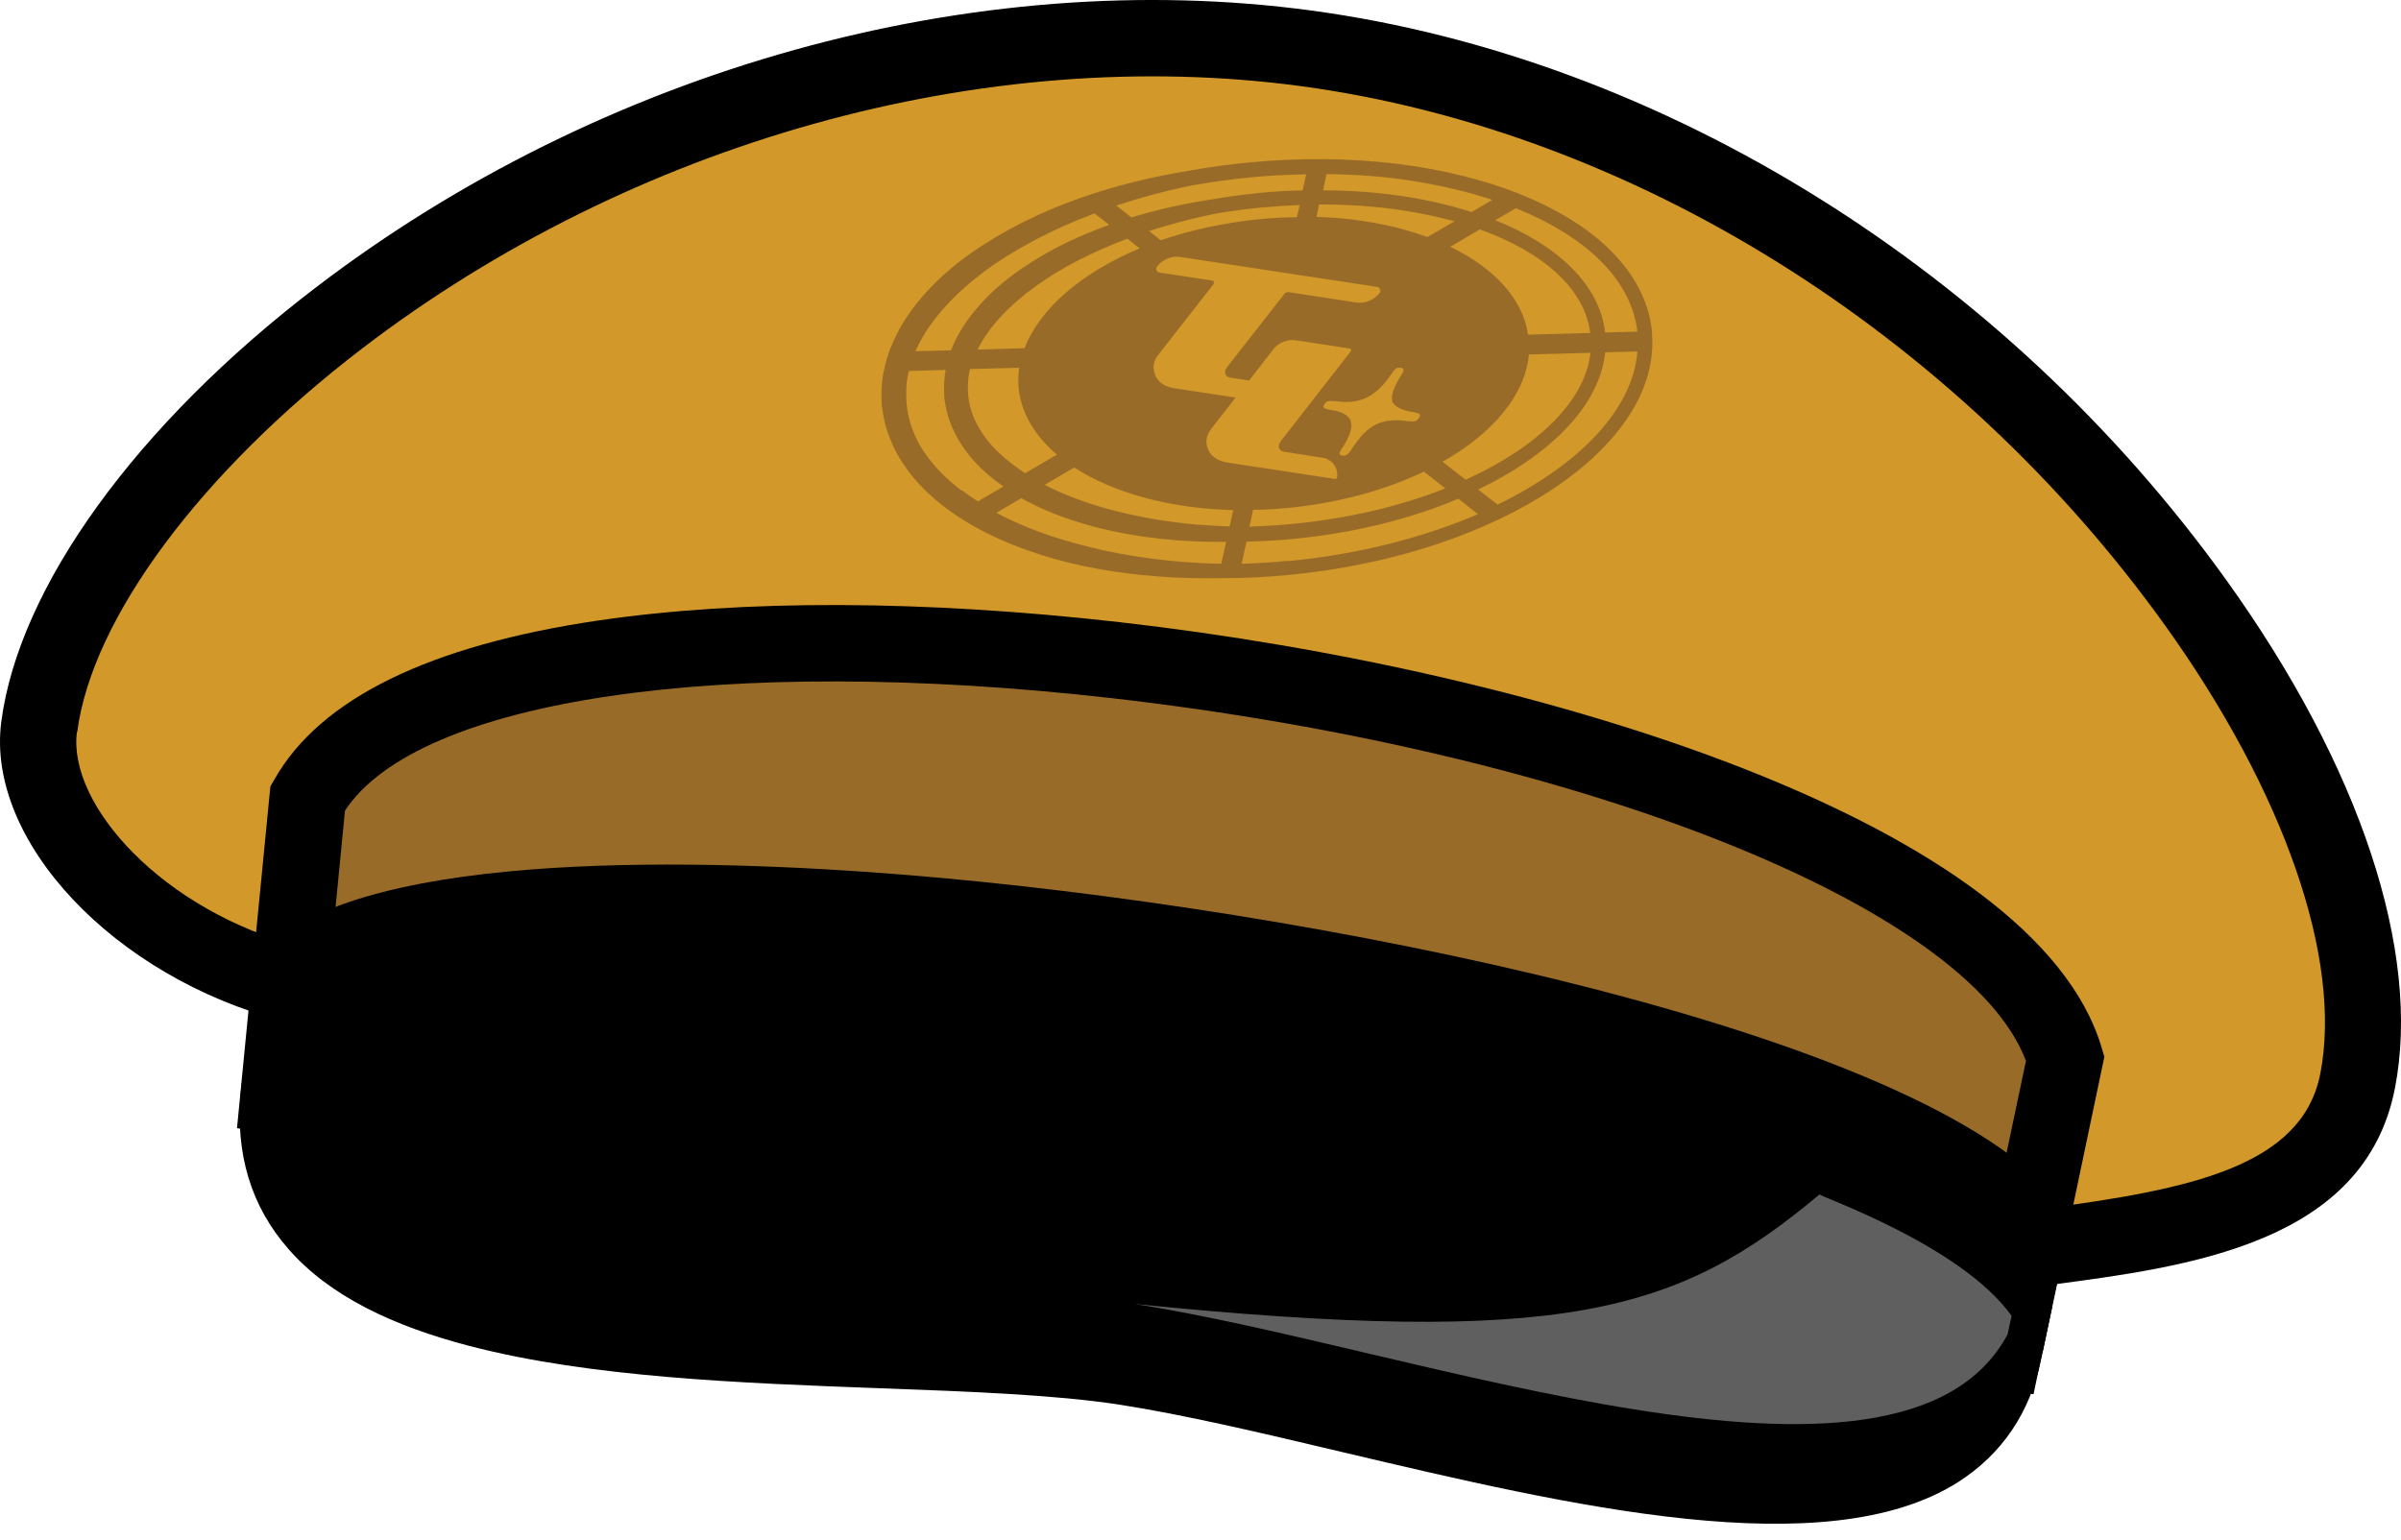 <svg width="120" height="77" viewBox="0 0 120 77" fill="none" xmlns="http://www.w3.org/2000/svg">
<g id="Group 1321322791">
<g id="Group">
<g id="Group_2">
<path id="Vector" fill-rule="evenodd" clip-rule="evenodd" d="M1.96 36.35C1.309 41.312 7.208 47.373 14.882 49.271L102.108 62.355C108.902 61.474 116.603 60.43 117.837 54.044C120.861 38.505 97.566 6.792 65.309 2.426C33.038 -1.953 3.872 21.652 1.96 36.35Z" fill="#D29829"/>
<path id="Vector_2" d="M14.151 51.047C5.717 48.85 -0.71 42.044 0.063 36.092C0.944 29.353 6.802 21.245 15.751 14.398C30.083 3.429 48.7 -1.75 65.554 0.528C83.1 2.901 100.198 13.558 111.289 29.028C117.96 38.329 121.025 47.59 119.696 54.41C118.177 62.179 109.391 63.331 102.34 64.253L102.069 64.294L14.409 51.142C14.314 51.115 14.232 51.101 14.137 51.074L14.151 51.047ZM3.846 36.594C3.371 40.2 8.077 45.529 15.1 47.359C15.154 47.359 15.195 47.386 15.249 47.4L102.123 60.429C109.431 59.467 115.059 58.328 115.967 53.677C117.079 47.969 114.177 39.59 108.198 31.252C97.703 16.622 81.567 6.548 65.052 4.311C49.188 2.169 31.615 7.077 18.083 17.435C10.043 23.591 4.592 30.926 3.86 36.594H3.846Z" fill="black"/>
</g>
<g id="Group_3">
<path id="Vector_3" fill-rule="evenodd" clip-rule="evenodd" d="M103.219 52.932L100.141 67.562L13.918 54.789L15.369 39.916C24.427 23.903 97.863 34.926 103.206 52.932H103.219Z" fill="#996B28"/>
<path id="Vector_4" d="M11.845 56.403L13.513 39.319L13.716 38.967C15.994 34.94 21.445 32.269 29.906 31.021C37.12 29.964 46.123 29.991 55.94 31.103C77.268 33.53 101.729 41.217 105.038 52.376L105.173 52.837L101.634 69.704L11.845 56.403ZM17.242 40.526L16.008 53.162L98.651 65.406L101.255 53.04C98.353 45.312 78.909 37.57 55.519 34.899C36.157 32.703 20.903 34.953 17.242 40.526Z" fill="black"/>
</g>
<g id="Group_4">
<path id="Vector_5" fill-rule="evenodd" clip-rule="evenodd" d="M14.396 50.722C24.403 41.611 91.657 51.549 101.053 63.236L101.46 61.311C92.43 49.542 24.417 39.482 14.627 48.742L14.396 50.735V50.722Z" fill="#A4782B"/>
<path id="Vector_6" d="M15.685 52.132L12.513 50.505L12.825 47.834L13.326 47.359C18.56 42.41 35.482 42.953 45.109 43.726C65.136 45.325 96.336 51.481 102.993 60.159L103.522 60.85L102.098 67.561L99.576 64.43C94.722 58.41 68.797 51.454 44.092 49.542C26.723 48.2 18.031 50.003 15.685 52.145V52.132Z" fill="black"/>
</g>
<g id="Group_5">
<path id="Vector_7" fill-rule="evenodd" clip-rule="evenodd" d="M100.321 66.735L100.524 65.799C93.026 55.115 28.864 42.736 14.098 53.38L13.989 54.274L13.935 54.79C12.525 70.029 42.586 66.26 56.213 68.348C70.802 70.585 97.338 80.985 100.158 67.562L100.334 66.735H100.321Z" fill="black"/>
<path id="Vector_8" d="M23.466 67.291C19.656 66.301 16.469 64.796 14.422 62.45C12.551 60.322 11.751 57.691 12.036 54.6L12.307 52.308L12.985 51.82C15.656 49.895 27.018 44.065 61.16 49.841C78.381 52.756 97.716 58.478 102.082 64.701L102.557 65.379L102.014 67.955C101.458 70.64 100.048 72.701 97.865 74.097C91.248 78.3 78.435 75.277 67.127 72.606C63.018 71.629 59.154 70.721 55.913 70.219C52.713 69.731 48.469 69.568 43.995 69.406C37.025 69.148 29.486 68.863 23.466 67.291ZM15.886 54.478L15.819 55.007C15.642 56.986 16.117 58.613 17.283 59.942C21.5 64.742 34.056 65.216 44.13 65.596C48.727 65.772 53.066 65.935 56.483 66.463C59.872 66.979 63.818 67.914 67.994 68.904C78.042 71.277 90.543 74.233 95.804 70.897C97.12 70.07 97.919 68.85 98.272 67.182L98.462 66.301C94.38 61.949 78.815 56.701 60.523 53.61C39.859 50.126 22.571 50.478 15.886 54.491V54.478Z" fill="black"/>
</g>
<path id="Vector_9" fill-rule="evenodd" clip-rule="evenodd" d="M90.924 59.725C83.874 65.636 78.138 67.344 56.674 65.189C70.518 67.304 94.992 76.632 100.334 66.721L100.538 65.785C98.002 62.246 90.965 59.833 90.938 59.711L90.924 59.725Z" fill="#5E5F5E"/>
</g>
<path id="Vector_10" d="M82.569 16.608C82.298 13.815 80.034 11.388 76.169 9.788C72.386 8.229 67.519 7.633 62.447 8.121C61.431 8.216 60.441 8.351 59.478 8.527C58.542 8.677 57.607 8.866 56.671 9.097C54.773 9.572 52.902 10.222 51.139 11.104C50.258 11.551 49.39 12.053 48.577 12.622C47.763 13.192 46.99 13.842 46.299 14.602C45.621 15.347 45.01 16.202 44.604 17.178C44.387 17.652 44.238 18.168 44.143 18.696C44.048 19.225 44.034 19.767 44.075 20.296C44.143 20.825 44.251 21.354 44.455 21.855C44.644 22.357 44.888 22.832 45.187 23.252C45.77 24.133 46.529 24.838 47.343 25.449C48.983 26.655 50.854 27.415 52.753 27.957C54.665 28.486 56.617 28.757 58.57 28.865C59.41 28.906 60.251 28.919 61.092 28.906C62.19 28.906 63.302 28.852 64.427 28.743C74.976 27.726 83.112 22.276 82.556 16.595L82.569 16.608ZM75.763 10.412C75.763 10.412 75.858 10.453 75.898 10.466C79.451 11.931 81.552 14.1 81.837 16.581L80.224 16.622C79.953 14.249 77.878 12.27 74.732 11.009L75.763 10.412ZM58.719 19.415C58.203 19.334 57.878 19.117 57.729 18.737C57.661 18.574 57.648 18.398 57.661 18.235C57.688 18.059 57.77 17.883 57.905 17.72L60.671 14.181C60.671 14.181 60.671 14.046 60.617 14.032L57.946 13.626C57.81 13.598 57.742 13.436 57.824 13.327C58.109 12.961 58.57 12.771 59.031 12.853L68.834 14.344C68.969 14.371 69.037 14.534 68.956 14.642C68.671 15.008 68.21 15.198 67.749 15.117L64.386 14.602C64.386 14.602 64.251 14.615 64.21 14.669L61.336 18.344C61.241 18.466 61.2 18.588 61.241 18.696C61.282 18.805 61.363 18.859 61.512 18.886L62.434 19.022L63.627 17.476C63.898 17.124 64.346 16.947 64.78 17.015L67.451 17.422C67.519 17.422 67.559 17.517 67.505 17.571L64.02 22.045C63.925 22.181 63.885 22.289 63.925 22.398C63.966 22.506 64.047 22.561 64.197 22.588L66.109 22.886C66.57 22.954 66.895 23.388 66.827 23.862C66.827 23.916 66.773 23.944 66.719 23.944L61.376 23.13C60.848 23.049 60.522 22.818 60.373 22.452C60.305 22.289 60.278 22.113 60.305 21.95C60.332 21.774 60.414 21.598 60.549 21.422L61.756 19.876L58.719 19.415ZM57.431 11.551C57.729 11.456 58.014 11.361 58.312 11.28C59.085 11.063 59.871 10.86 60.671 10.697C60.753 10.683 60.82 10.67 60.902 10.656C61.62 10.534 62.339 10.439 63.085 10.371C63.722 10.317 64.346 10.277 64.956 10.249L64.82 10.86C64.21 10.86 63.6 10.9 62.976 10.954C61.2 11.131 59.519 11.497 58.014 12.012L57.431 11.551ZM69.566 20.025C69.661 20.31 70.014 20.513 70.651 20.608C70.814 20.635 70.922 20.662 70.949 20.703C70.99 20.744 70.976 20.811 70.909 20.906C70.854 20.988 70.786 21.042 70.719 21.056C70.637 21.083 70.529 21.069 70.353 21.056C69.715 20.961 69.2 21.015 68.78 21.218C68.359 21.422 67.953 21.828 67.559 22.452C67.478 22.588 67.397 22.669 67.329 22.723C67.261 22.777 67.18 22.791 67.098 22.777C67.003 22.764 66.949 22.723 66.949 22.683C66.949 22.628 66.99 22.534 67.085 22.398C67.464 21.828 67.6 21.381 67.519 21.083C67.437 20.784 67.098 20.581 66.542 20.5C66.339 20.473 66.217 20.432 66.176 20.391C66.136 20.351 66.136 20.296 66.19 20.215C66.244 20.12 66.326 20.066 66.42 20.052C66.515 20.039 66.651 20.052 66.841 20.066C67.41 20.147 67.912 20.079 68.359 19.849C68.793 19.618 69.214 19.212 69.58 18.642C69.647 18.534 69.715 18.466 69.769 18.425C69.837 18.385 69.905 18.371 70 18.385C70.095 18.398 70.136 18.425 70.149 18.48C70.149 18.52 70.122 18.615 70.054 18.724C69.661 19.334 69.498 19.781 69.593 20.079L69.566 20.025ZM62.637 25.489C63.207 25.489 63.776 25.448 64.359 25.394C66.909 25.15 69.241 24.5 71.166 23.578L72.237 24.418C70.014 25.299 67.41 25.923 64.59 26.194C63.871 26.262 63.153 26.303 62.447 26.33L62.624 25.503L62.637 25.489ZM72.481 12.337L73.959 11.47C77.105 12.595 79.207 14.425 79.478 16.649L76.373 16.73C76.102 14.914 74.651 13.382 72.481 12.337ZM72.115 23.076C74.624 21.652 76.237 19.727 76.413 17.72L79.491 17.639C79.22 20.052 76.847 22.357 73.254 23.984L72.102 23.089L72.115 23.076ZM66.285 8.704C67.763 8.717 69.214 8.826 70.583 9.043C71.953 9.26 73.336 9.572 74.583 9.992L73.552 10.602C71.397 9.91 68.861 9.517 66.122 9.517L66.298 8.717L66.285 8.704ZM65.946 10.222C67.41 10.222 68.82 10.317 70.122 10.521C71.031 10.656 71.885 10.846 72.698 11.063L71.342 11.849C69.742 11.266 67.844 10.9 65.797 10.846L65.932 10.209L65.946 10.222ZM59.573 9.273C60.536 9.097 61.526 8.961 62.529 8.866C63.451 8.772 64.373 8.731 65.281 8.717L65.105 9.517C64.414 9.531 63.709 9.572 63.004 9.639C62.19 9.721 61.376 9.829 60.59 9.965C59.234 10.168 57.878 10.466 56.549 10.873L55.79 10.277C57.024 9.87 58.285 9.531 59.559 9.273H59.573ZM51.207 17.408L48.861 17.476C49.146 16.88 49.566 16.324 50.041 15.808C51.099 14.683 52.427 13.775 53.837 13.043C54.651 12.622 55.492 12.256 56.346 11.931L56.956 12.419C54.068 13.626 51.966 15.429 51.207 17.408ZM52.834 22.723L51.234 23.659C51.071 23.55 50.909 23.442 50.746 23.32C50.136 22.859 49.553 22.344 49.146 21.733C48.929 21.435 48.766 21.11 48.631 20.784C48.495 20.445 48.427 20.107 48.387 19.754C48.359 19.401 48.373 19.049 48.427 18.696C48.441 18.615 48.468 18.534 48.482 18.452L50.936 18.385C50.895 18.71 50.882 19.049 50.909 19.388C51.031 20.649 51.722 21.788 52.821 22.723H52.834ZM47.18 15.402C48.4 14.032 49.959 12.934 51.627 12.053C52.617 11.524 53.648 11.063 54.705 10.67L55.437 11.239C54.732 11.497 54.041 11.781 53.349 12.107C52.59 12.473 51.858 12.893 51.153 13.368C50.448 13.842 49.77 14.385 49.173 15.022C48.577 15.659 48.034 16.364 47.668 17.191C47.614 17.3 47.573 17.408 47.532 17.517L45.756 17.558C46.095 16.771 46.597 16.052 47.18 15.402ZM48.061 24.527C47.329 23.971 46.678 23.333 46.19 22.601C45.932 22.235 45.743 21.842 45.593 21.435C45.444 21.029 45.349 20.608 45.309 20.188C45.282 19.754 45.282 19.334 45.349 18.9C45.377 18.778 45.39 18.656 45.431 18.547L47.261 18.493C47.18 18.941 47.166 19.415 47.194 19.876C47.248 20.337 47.356 20.798 47.532 21.232C47.709 21.652 47.926 22.073 48.197 22.439C48.712 23.184 49.39 23.781 50.095 24.282C50.109 24.282 50.136 24.31 50.149 24.323L48.875 25.069C48.604 24.893 48.346 24.716 48.102 24.527H48.061ZM61.051 28.187C58.339 28.133 55.641 27.753 53.065 26.967C51.939 26.628 50.827 26.181 49.797 25.638L51.044 24.906C51.465 25.137 51.885 25.34 52.319 25.53C53.105 25.869 53.905 26.127 54.719 26.343C56.875 26.899 59.085 27.116 61.282 27.089L61.037 28.187H61.051ZM61.458 26.316C60.888 26.303 60.319 26.262 59.736 26.221C58.122 26.072 56.536 25.788 55.004 25.34C54.041 25.055 53.092 24.689 52.21 24.242L53.688 23.374C55.641 24.635 58.448 25.421 61.634 25.503L61.458 26.316ZM64.373 28.038C63.587 28.12 62.814 28.16 62.054 28.187L62.298 27.076C63.085 27.062 63.871 27.021 64.671 26.94C67.709 26.642 70.515 25.937 72.888 24.933L73.864 25.706C71.153 26.872 67.912 27.713 64.386 28.052L64.373 28.038ZM74.854 25.232L73.878 24.472C77.552 22.71 79.966 20.229 80.224 17.612L81.837 17.571C81.607 20.473 78.936 23.238 74.841 25.232H74.854Z" fill="#996B28"/>
</g>
</svg>
